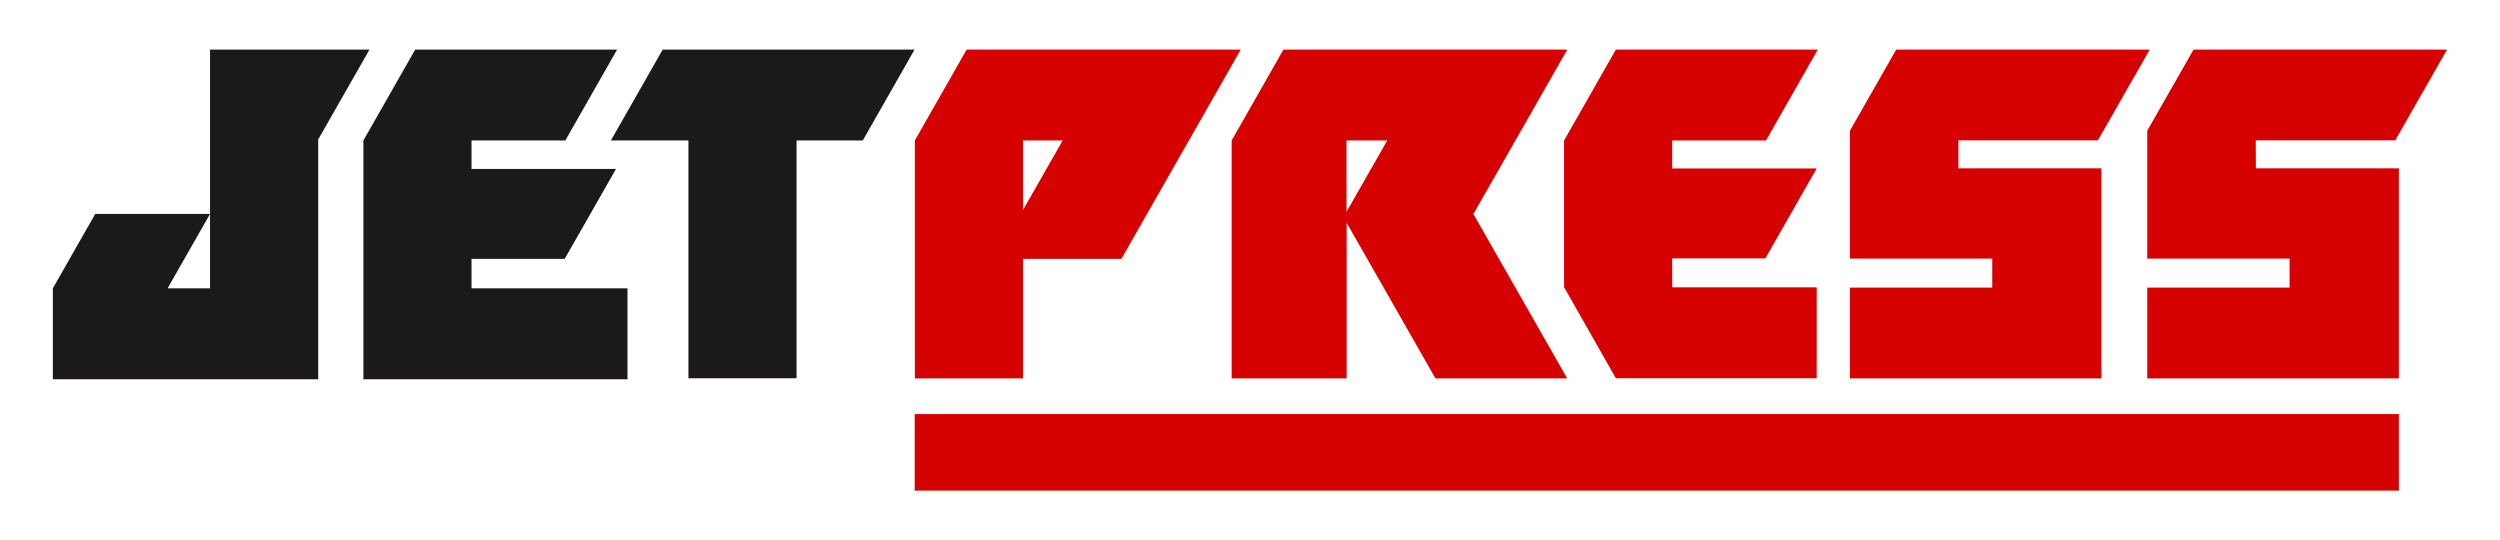 <?xml version="1.0" encoding="utf-8"?>
<!-- Generator: Adobe Illustrator 24.0.3, SVG Export Plug-In . SVG Version: 6.00 Build 0)  -->
<svg version="1.1" id="Artwork" xmlns="http://www.w3.org/2000/svg" xmlns:xlink="http://www.w3.org/1999/xlink" x="0px" y="0px"
	 viewBox="0 0 2002 432.6" style="enable-background:new 0 0 2002 432.6;" xml:space="preserve">
<style type="text/css">
	.st0{fill:#1B1A19;}
	.st1{fill:#D60101;}
</style>
<g id="Group_42" transform="translate(0 0)">
	<path id="Path_1" class="st0" d="M168.2,39.7v191.2h-34l34-59.6H76.3l-34,59.6v72.8h212.5v-192l41.1-72L168.2,39.7z"/>
	<path id="Path_2" class="st1" d="M774.1,39.7l-41.5,72.8V303h86.6v-95.7H898l95.6-167.6L774.1,39.7z M819.2,168.2v-55.7h31.8
		L819.2,168.2z"/>
	<path id="Path_3" class="st0" d="M377.6,230.9v-23.6h74.6l41.1-72H377.6v-22.8h75.1l41.5-72.8H332.5L291,112.5v191.2h211.5v-72.8
		L377.6,230.9z"/>
	<path id="Path_4" class="st1" d="M1255.1,39.7h-227.3l-41.5,72.8V303h92.1V178.4l71.1,124.6H1255l-75.1-131.6L1255.1,39.7z
		 M1078.3,169.6v-57.1h32.6L1078.3,169.6z"/>
	<path id="Path_5" class="st0" d="M530.7,39.7l-41.5,72.8h62.1v190.4h86.6V112.5h53l41.5-72.8L530.7,39.7z"/>
	<path id="Path_6" class="st1" d="M1339.1,206.9h74.6l41.1-72h-115.7v-22.4h75.1l41.5-72.8H1294l-41.5,72.8l0,0v117.6h0.1l41.4,72.8
		h160.8v-72.8h-115.7V206.9z"/>
	<path id="Path_7" class="st1" d="M1568.3,112.4H1680l41.5-72.7h-203l-37.1,65v102.4h114v23.2h-114v72.7h201.4V134.8h-114.5
		L1568.3,112.4z"/>
	<path id="Path_8" class="st1" d="M1806.4,112.4h111.7l41.5-72.7h-203l-37.1,65v102.4h114v23.2h-114v72.7H1921V134.8h-114.5
		L1806.4,112.4z"/>
	<rect id="Rectangle_1" x="732.5" y="331.6" class="st1" width="1188.5" height="61.3"/>
</g>
</svg>
